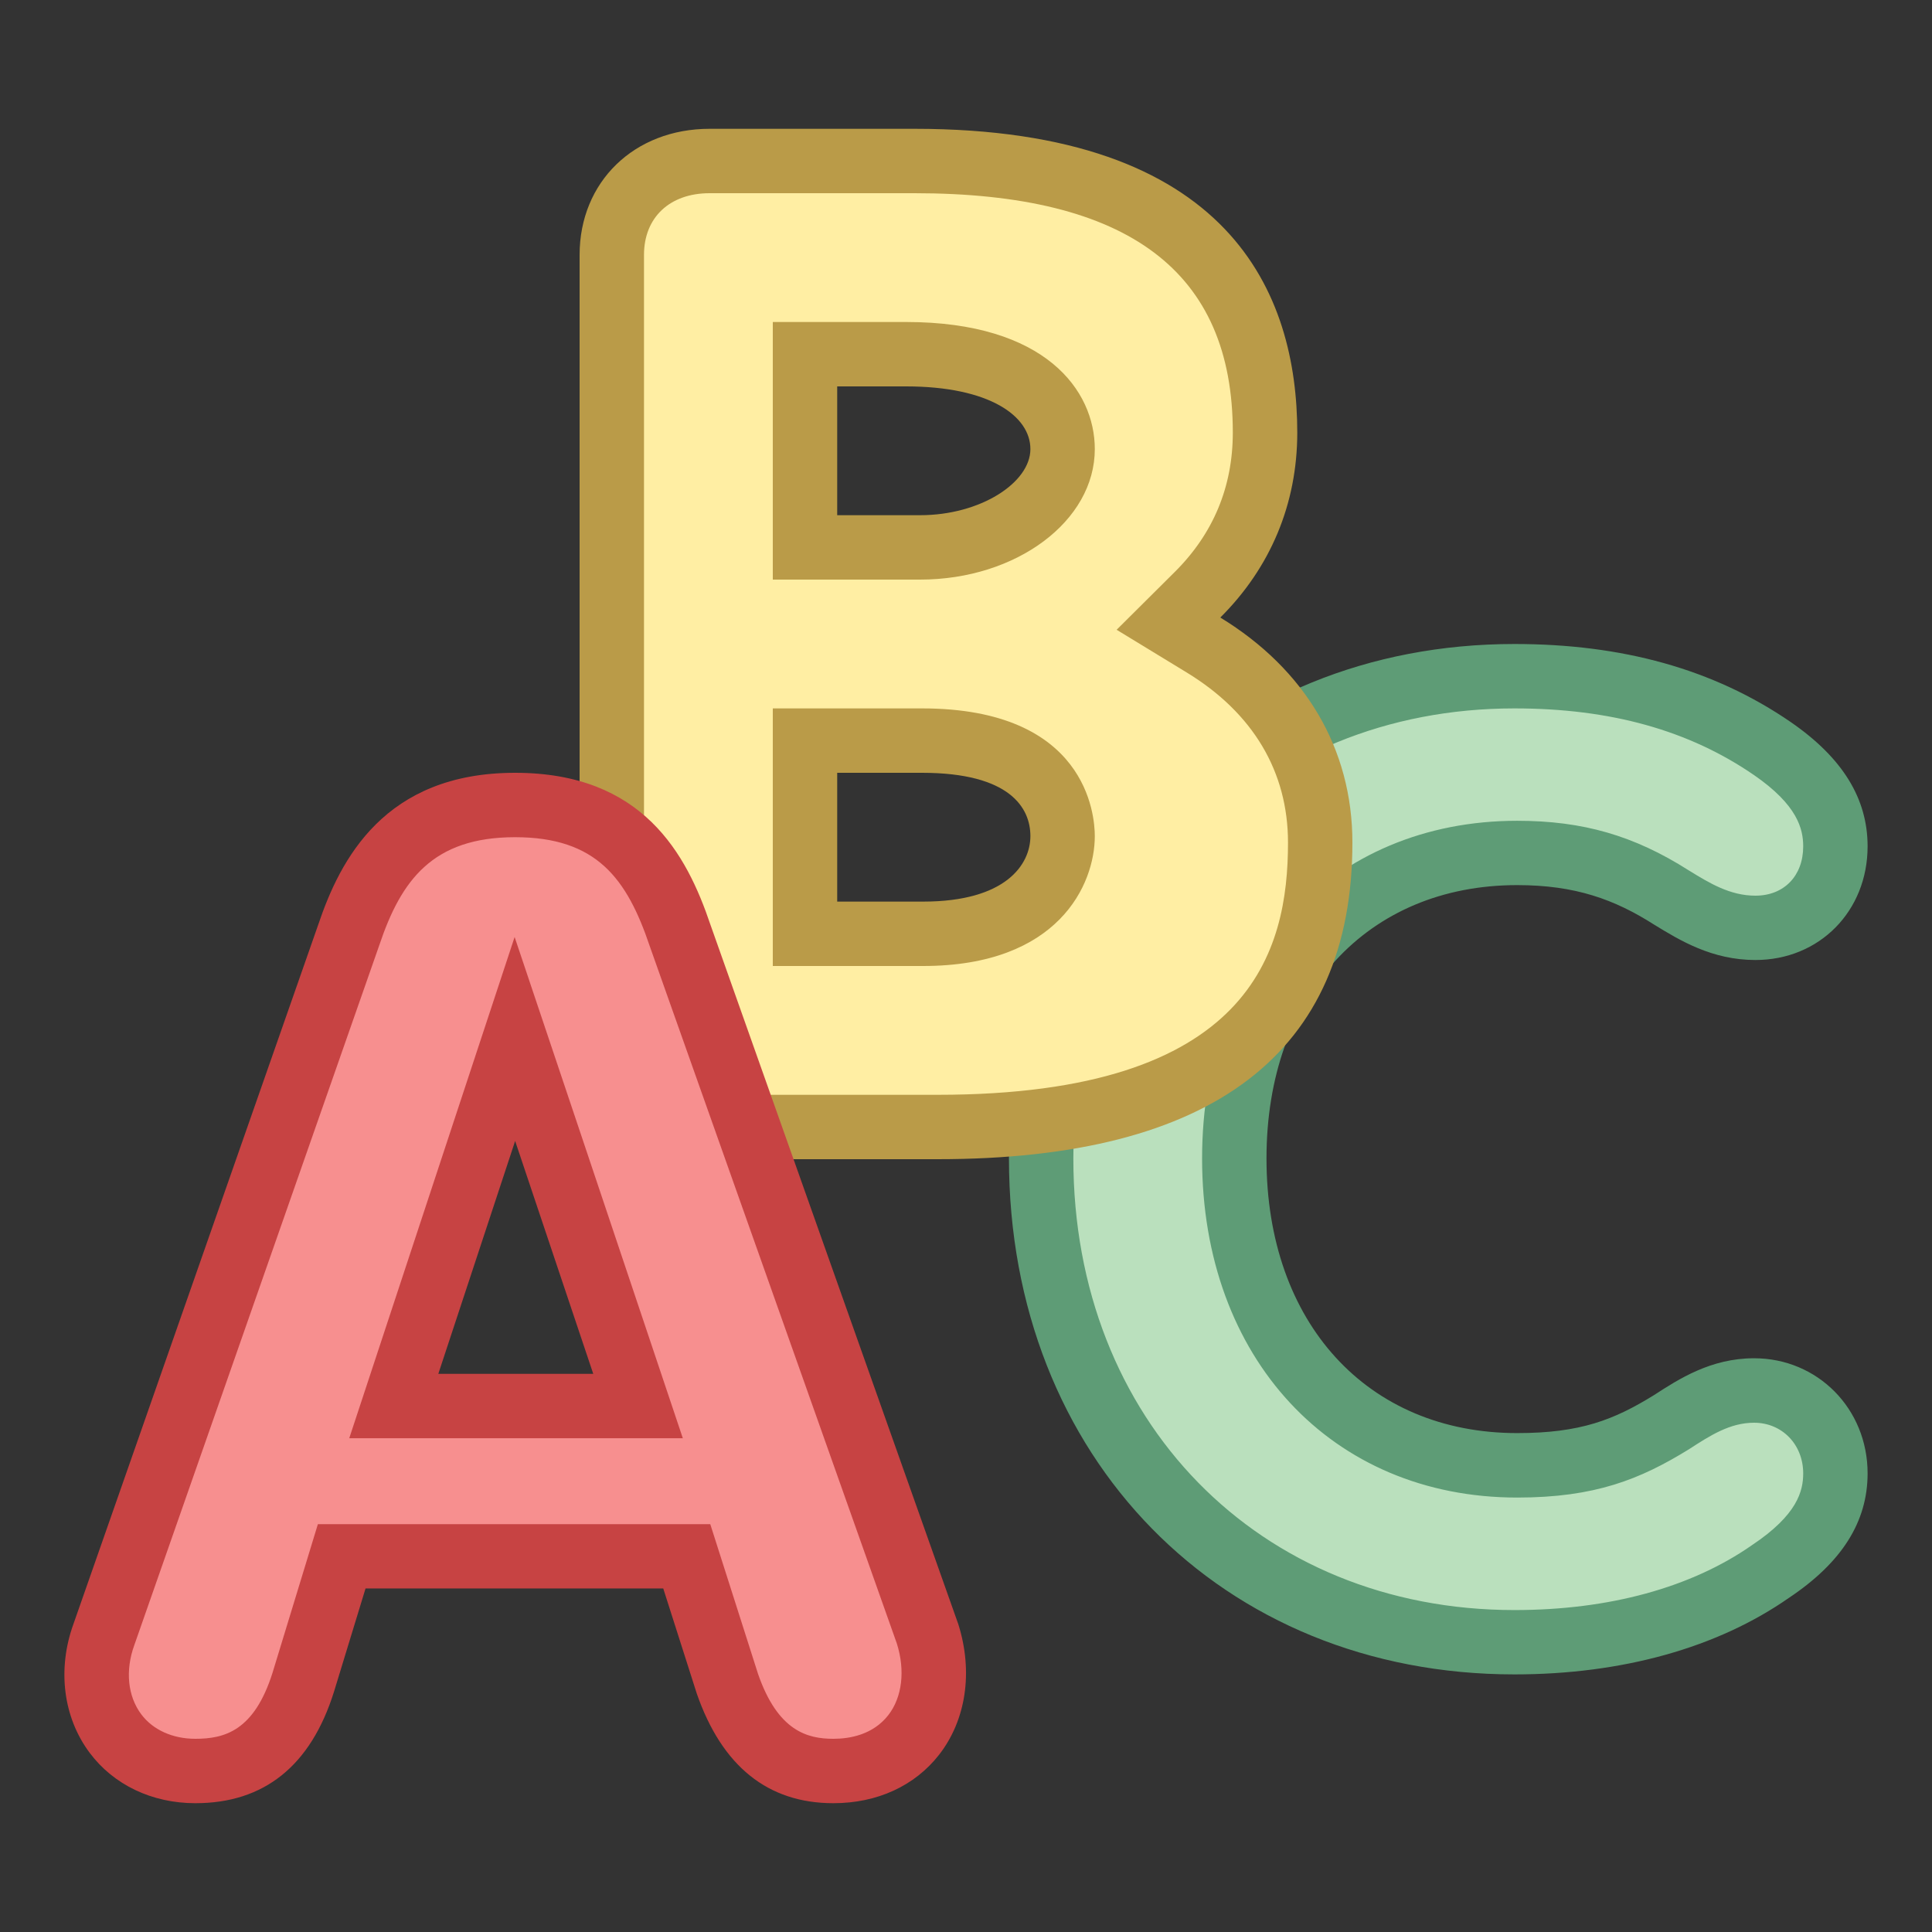 ﻿<?xml version="1.0" encoding="utf-8"?>
<svg xmlns="http://www.w3.org/2000/svg" viewBox="0 0 30 30" width="360" height="360">
  <rect x="0" y="0" width="30" height="30" fill="#333333" stroke="none"/>
  <path fill="#bae0bd" d="M23.516,25.5c-4.258,0-7.349-3.159-7.349-7.511c0-4.339,3.091-7.489,7.349-7.489 c1.596,0,2.908,0.369,4.009,1.127c0.874,0.604,0.975,1.155,0.975,1.517c0,0.733-0.522,1.265-1.242,1.265 c-0.536,0-0.949-0.253-1.313-0.477c-0.753-0.48-1.469-0.687-2.386-0.687c-2.586,0-4.393,1.951-4.393,4.744 c0,2.805,1.807,4.765,4.393,4.765c1.096,0,1.705-0.244,2.385-0.664c0.366-0.237,0.77-0.499,1.292-0.499 c0.708,0,1.264,0.565,1.264,1.287c0,0.365-0.104,0.919-0.999,1.517C26.463,25.12,25.088,25.5,23.516,25.5z" />
  <path fill="#5e9c76" d="M23.516,11c1.492,0,2.711,0.34,3.724,1.038c0.673,0.465,0.76,0.835,0.76,1.105 c0,0.457-0.298,0.765-0.742,0.765c-0.395,0-0.714-0.195-1.037-0.394c-0.847-0.539-1.643-0.769-2.662-0.769 c-2.881,0-4.893,2.156-4.893,5.244c0,3.1,2.012,5.265,4.893,5.265c1.209,0,1.91-0.283,2.667-0.75 c0.327-0.212,0.635-0.412,1.011-0.412c0.435,0,0.763,0.338,0.763,0.787c0,0.271-0.088,0.642-0.794,1.113 c-0.944,0.66-2.22,1.009-3.69,1.009c-3.969,0-6.849-2.948-6.849-7.011C16.667,13.939,19.547,11,23.516,11 M23.516,10 c-4.548,0-7.849,3.36-7.849,7.989c0,4.641,3.301,8.011,7.849,8.011c1.675,0,3.153-0.414,4.263-1.189 C28.601,24.262,29,23.63,29,22.878c0-1.002-0.775-1.787-1.763-1.787c-0.671,0-1.168,0.322-1.555,0.573 c-0.619,0.382-1.14,0.589-2.123,0.589c-2.328,0-3.893-1.714-3.893-4.265c0-2.538,1.564-4.244,3.893-4.244 c0.902,0,1.513,0.223,2.125,0.613c0.4,0.245,0.898,0.55,1.574,0.55c0.993,0,1.742-0.758,1.742-1.765 c0-0.743-0.389-1.374-1.191-1.928C26.605,10.386,25.183,10,23.516,10L23.516,10z" />
  <path fill="#ffeea3" d="M11.02,17.5c-0.895,0-1.52-0.608-1.52-1.48V3.958C9.5,3.1,10.125,2.5,11.02,2.5h3.18 c3.613,0,5.444,1.419,5.444,4.217c0,0.966-0.362,1.836-1.047,2.518l-0.452,0.45l0.544,0.332c1.185,0.723,1.812,1.783,1.812,3.067 c0,2.973-1.943,4.417-5.94,4.417H11.02z M12.5,14.5h1.834c1.598,0,2.166-0.817,2.166-1.517c0-0.348-0.157-1.483-2.183-1.483H12.5 V14.5z M12.5,8.5h1.787c1.22,0,2.213-0.685,2.213-1.527c0-0.679-0.636-1.473-2.43-1.473H12.5V8.5z" />
  <path fill="#ba9b48" d="M14.199,3c3.327,0,4.944,1.216,4.944,3.717c0,0.842-0.303,1.569-0.9,2.163l-0.904,0.899l1.089,0.664 C19.457,11.07,20,11.983,20,13.083C20,14.764,19.436,17,14.56,17h-3.541C10.4,17,10,16.615,10,16.02V3.958 C10,3.376,10.4,3,11.019,3H14.199 M12,9h1h1.287C15.783,9,17,8.091,17,6.973C17,6.063,16.233,5,14.07,5H13h-1v1v2V9 M12,15h1h1.334 C16.439,15,17,13.732,17,12.983C17,12.652,16.871,11,14.317,11H13h-1v1v2V15 M14.199,2h-3.18C9.849,2,9,2.823,9,3.958V16.02 C9,17.167,9.849,18,11.019,18h3.541c4.273,0,6.44-1.654,6.44-4.917c0-1.461-0.735-2.691-2.051-3.494 c0.777-0.773,1.195-1.762,1.195-2.872C20.143,4.565,19.112,2,14.199,2L14.199,2z M13,8V6h1.07C15.366,6,16,6.462,16,6.973 C16,7.493,15.228,8,14.287,8H13L13,8z M13,14v-2h1.317C15.684,12,16,12.546,16,12.983C16,13.42,15.624,14,14.334,14H13L13,14z" />
  <g>
    <path fill="#f78f8f" d="M12.94,27.5c-0.504,0-1.224-0.142-1.649-1.367l-0.627-1.966H5.306l-0.599,1.961 C4.413,27.062,3.88,27.5,3.033,27.5c-0.512,0-0.964-0.212-1.241-0.582c-0.311-0.416-0.378-0.989-0.18-1.534l3.802-10.861 C5.751,13.52,6.32,12.5,7.998,12.5c1.652,0,2.207,0.971,2.561,2.02l3.85,10.866c0.177,0.561,0.096,1.148-0.222,1.555 C13.905,27.301,13.462,27.5,12.94,27.5z M6.114,21.833h3.793l-1.913-5.7L6.114,21.833z" />
    <path fill="#c74343" d="M7.998,13c1.267,0,1.738,0.643,2.092,1.694l3.836,10.826c0.133,0.42,0.083,0.836-0.133,1.113 C13.556,26.936,13.199,27,12.94,27c-0.405,0-0.862-0.122-1.169-1.007l-0.52-1.63l-0.222-0.696h-0.731H5.676h-0.74L4.72,24.375 l-0.488,1.599C3.947,26.876,3.488,27,3.033,27c-0.353,0-0.659-0.139-0.84-0.381c-0.21-0.281-0.251-0.679-0.107-1.075L5.89,14.676 C6.228,13.67,6.716,13,7.998,13 M5.423,22.333h1.383h2.407h1.39l-0.442-1.318l-1.213-3.616L7.991,14.55l-0.942,2.854L5.856,21.02 L5.423,22.333 M7.998,12c-2.03,0-2.717,1.35-3.056,2.357L1.142,25.213c-0.256,0.704-0.162,1.453,0.25,2.004 C1.764,27.715,2.361,28,3.033,28c1.067,0,1.791-0.579,2.152-1.727l0.491-1.607h4.623l0.52,1.63C11.211,27.427,11.925,28,12.94,28 c0.679,0,1.262-0.267,1.641-0.751c0.419-0.537,0.534-1.287,0.299-2.03L11.032,14.36C10.662,13.261,9.982,12,7.998,12L7.998,12z M6.806,21.333l1.193-3.616l1.213,3.616H6.806L6.806,21.333z" />
  </g>
</svg>
